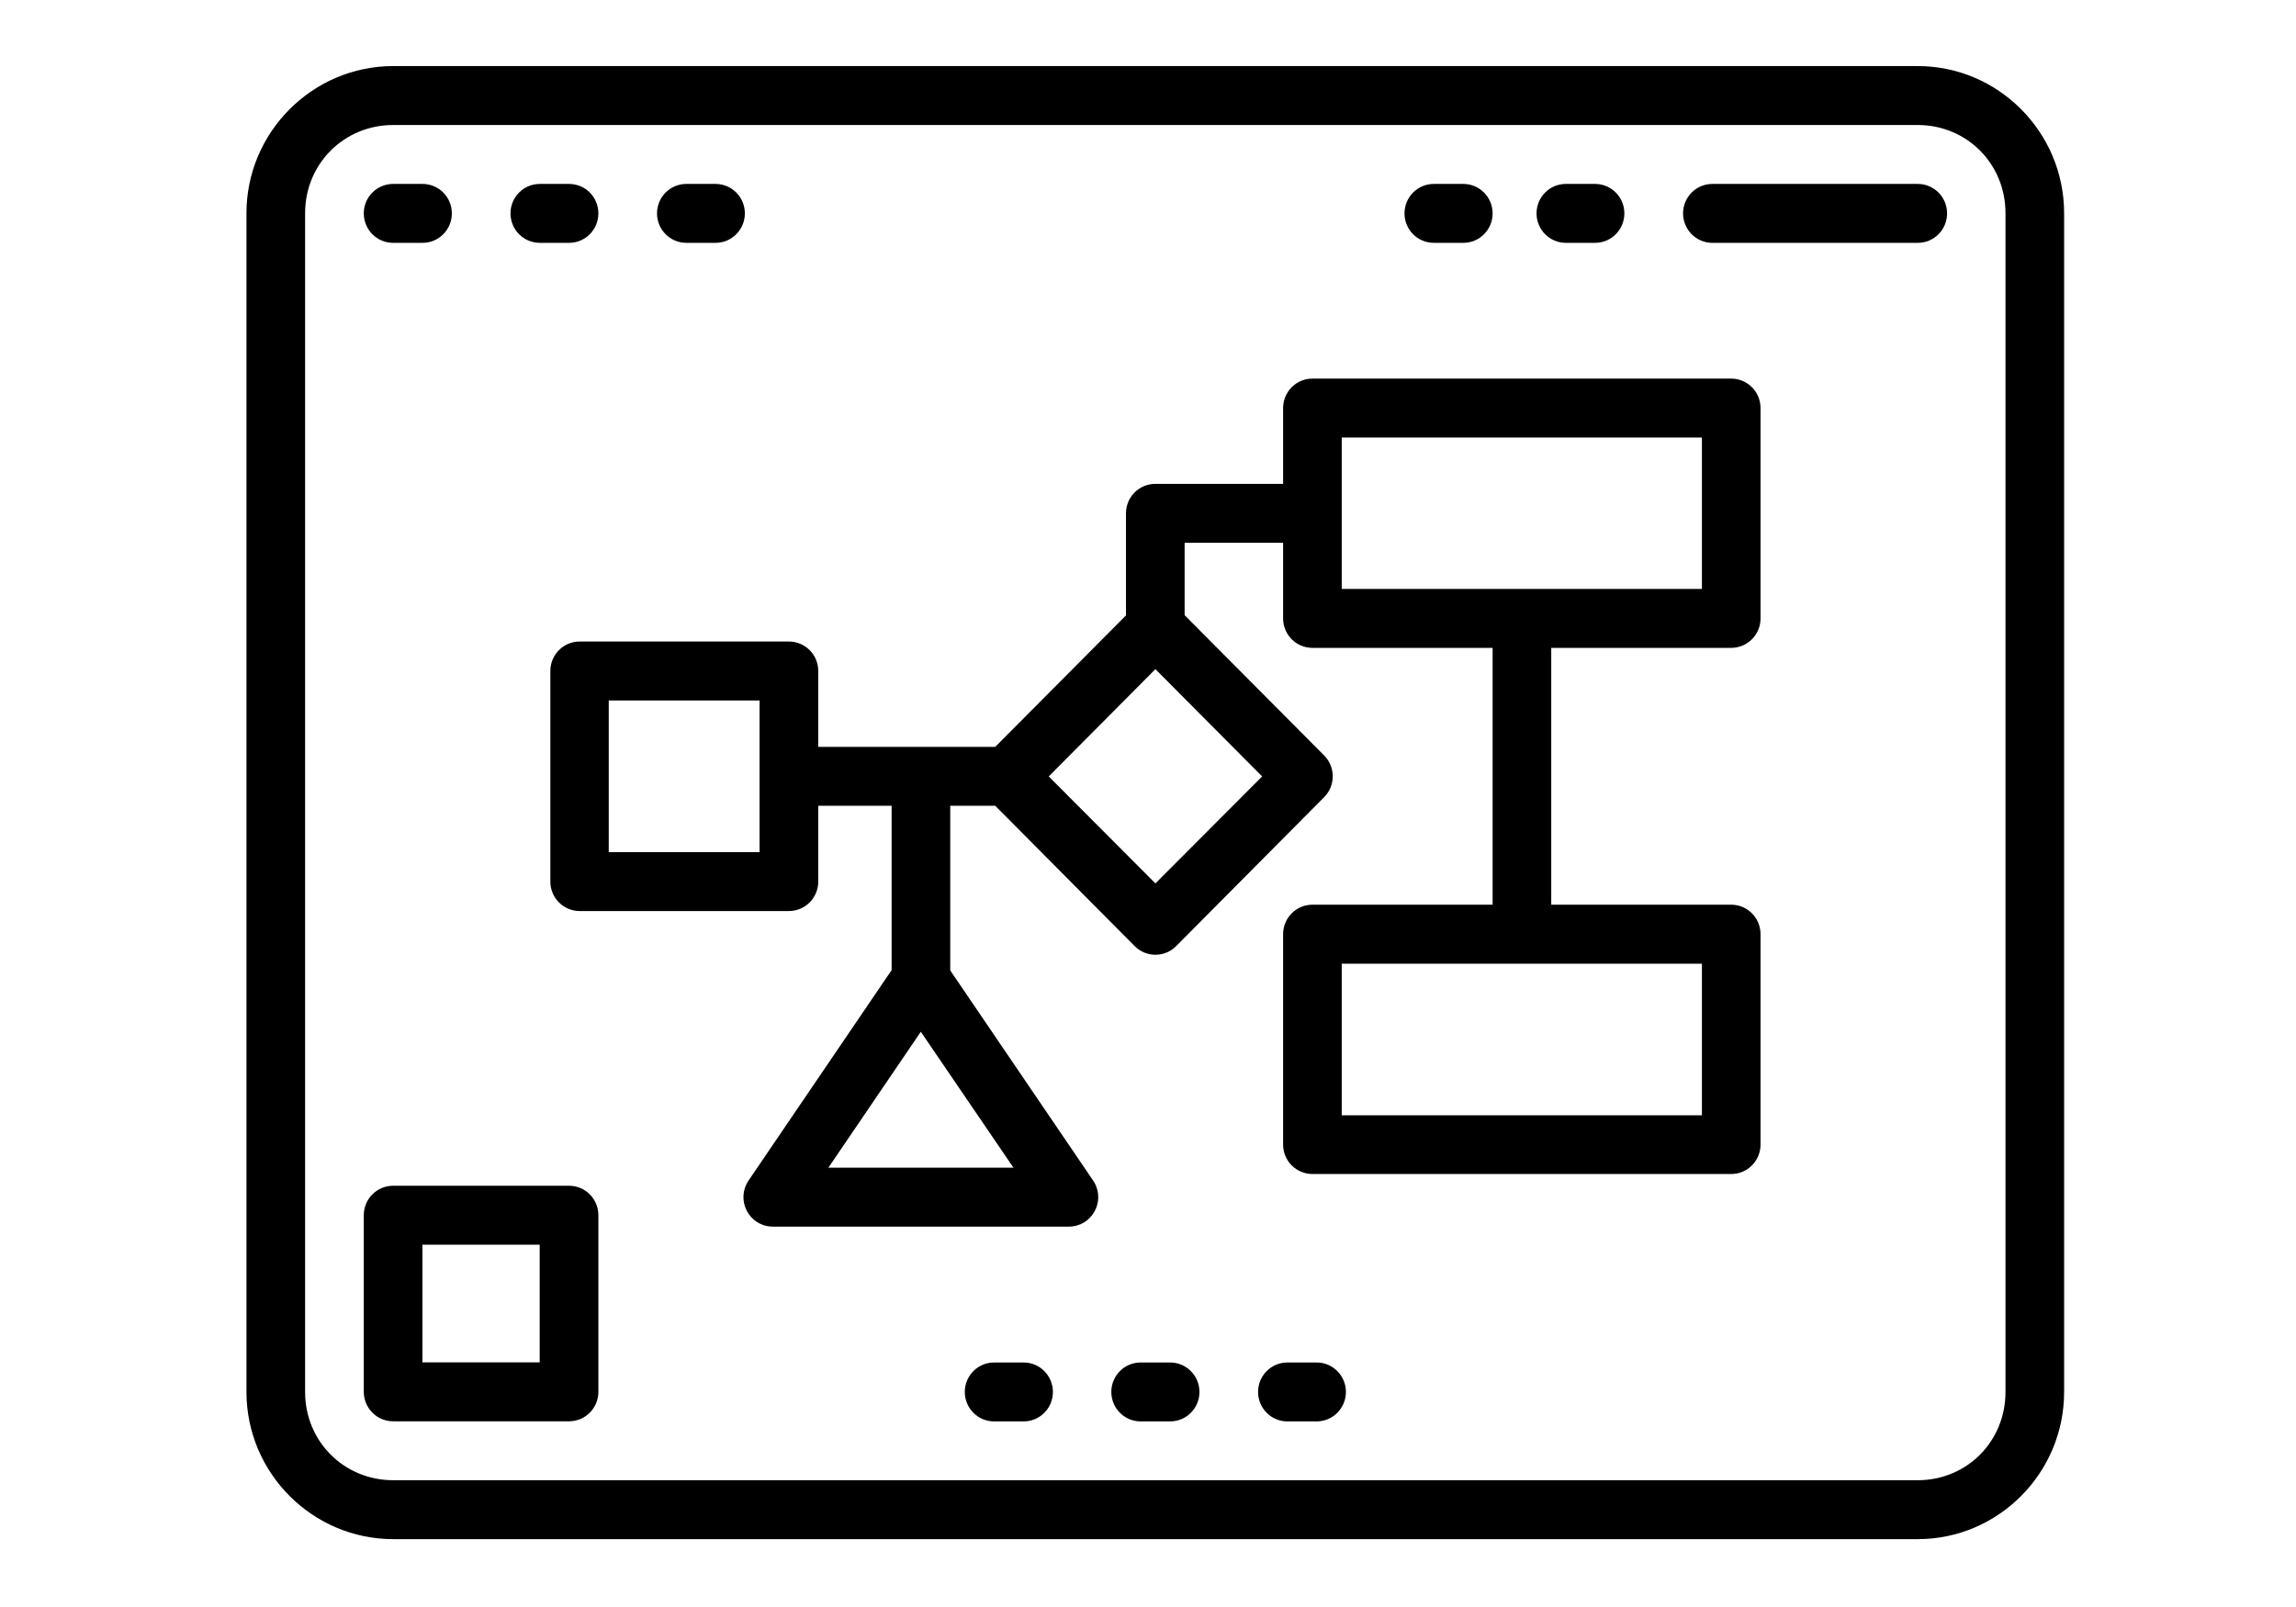 <svg xmlns="http://www.w3.org/2000/svg" viewBox="5040.119 5026.547 120 84" width="120" height="84" data-guides="{&quot;vertical&quot;:[],&quot;horizontal&quot;:[]}"><path fill="url(#tSvgGradient35ca2c21ec)" stroke="none" fill-opacity="1" stroke-width="5" stroke-opacity="1" font-size-adjust="none" stroke-linecap="round" stroke-linejoin="round" id="tSvg1383ecc3717" title="Path 4" d="M 5060.671 5030.001 C 5056.453 5030.001 5053 5033.456 5053 5037.695C 5053 5058.232 5053 5078.769 5053 5099.306C 5053 5103.545 5056.453 5107 5060.671 5107C 5087.229 5107 5113.787 5107 5140.345 5107C 5144.563 5107 5148 5103.545 5148 5099.306C 5148 5078.769 5148 5058.232 5148 5037.695C 5148 5033.456 5144.563 5030.001 5140.345 5030.001C 5113.787 5030.001 5087.229 5030.001 5060.671 5030.001ZM 5060.671 5033.081 C 5087.229 5033.081 5113.787 5033.081 5140.345 5033.081C 5142.918 5033.081 5144.936 5035.109 5144.936 5037.695C 5144.936 5058.232 5144.936 5078.769 5144.936 5099.306C 5144.936 5101.892 5142.918 5103.92 5140.345 5103.92C 5113.787 5103.92 5087.229 5103.92 5060.671 5103.92C 5058.097 5103.92 5056.065 5101.892 5056.065 5099.306C 5056.065 5078.769 5056.065 5058.232 5056.065 5037.695C 5056.065 5035.109 5058.097 5033.081 5060.671 5033.081ZM 5060.671 5036.161 C 5059.824 5036.158 5059.136 5036.844 5059.132 5037.695C 5059.129 5038.55 5059.82 5039.245 5060.671 5039.241C 5061.179 5039.241 5061.688 5039.241 5062.197 5039.241C 5063.048 5039.245 5063.738 5038.55 5063.735 5037.695C 5063.732 5036.844 5063.043 5036.158 5062.197 5036.161C 5061.688 5036.161 5061.179 5036.161 5060.671 5036.161ZM 5068.326 5036.161 C 5067.484 5036.164 5066.803 5036.849 5066.8 5037.695C 5066.796 5038.546 5067.48 5039.238 5068.326 5039.241C 5068.84 5039.241 5069.353 5039.241 5069.867 5039.241C 5070.713 5039.238 5071.397 5038.546 5071.393 5037.695C 5071.39 5036.849 5070.709 5036.164 5069.867 5036.161C 5069.353 5036.161 5068.84 5036.161 5068.326 5036.161ZM 5075.984 5036.161 C 5075.143 5036.164 5074.461 5036.849 5074.458 5037.695C 5074.455 5038.546 5075.138 5039.238 5075.984 5039.241C 5076.497 5039.241 5077.01 5039.241 5077.522 5039.241C 5078.369 5039.238 5079.052 5038.546 5079.049 5037.695C 5079.045 5036.849 5078.364 5036.164 5077.522 5036.161C 5077.01 5036.161 5076.497 5036.161 5075.984 5036.161ZM 5115.066 5036.161 C 5114.218 5036.156 5113.528 5036.843 5113.525 5037.695C 5113.521 5038.552 5114.214 5039.246 5115.066 5039.241C 5115.575 5039.241 5116.083 5039.241 5116.592 5039.241C 5117.443 5039.245 5118.134 5038.55 5118.13 5037.695C 5118.127 5036.844 5117.438 5036.158 5116.592 5036.161C 5116.083 5036.161 5115.575 5036.161 5115.066 5036.161ZM 5121.952 5036.161 C 5121.11 5036.164 5120.429 5036.849 5120.426 5037.695C 5120.422 5038.546 5121.106 5039.238 5121.952 5039.241C 5122.465 5039.241 5122.977 5039.241 5123.49 5039.241C 5124.336 5039.238 5125.02 5038.546 5125.016 5037.695C 5125.013 5036.849 5124.332 5036.164 5123.49 5036.161C 5122.977 5036.161 5122.465 5036.161 5121.952 5036.161ZM 5129.622 5036.161 C 5128.776 5036.158 5128.087 5036.844 5128.084 5037.695C 5128.081 5038.55 5128.771 5039.245 5129.622 5039.241C 5133.196 5039.241 5136.771 5039.241 5140.345 5039.241C 5141.196 5039.245 5141.887 5038.55 5141.883 5037.695C 5141.88 5036.844 5141.191 5036.158 5140.345 5036.161C 5136.771 5036.161 5133.196 5036.161 5129.622 5036.161ZM 5108.718 5046.337 C 5107.872 5046.334 5107.183 5047.021 5107.18 5047.871C 5107.18 5049.194 5107.18 5050.516 5107.18 5051.839C 5104.955 5051.839 5102.731 5051.839 5100.506 5051.839C 5099.66 5051.836 5098.971 5052.522 5098.968 5053.373C 5098.968 5055.154 5098.968 5056.934 5098.968 5058.715C 5096.691 5061.005 5094.413 5063.295 5092.136 5065.586C 5090.873 5065.586 5089.61 5065.586 5088.347 5065.586C 5088.313 5065.586 5088.279 5065.586 5088.245 5065.586C 5086.459 5065.586 5084.672 5065.586 5082.885 5065.586C 5082.885 5064.266 5082.885 5062.947 5082.885 5061.627C 5082.889 5060.776 5082.205 5060.084 5081.359 5060.081C 5077.709 5060.081 5074.059 5060.081 5070.409 5060.081C 5069.563 5060.084 5068.879 5060.776 5068.883 5061.627C 5068.883 5065.292 5068.883 5068.957 5068.883 5072.621C 5068.879 5073.472 5069.563 5074.164 5070.409 5074.168C 5074.059 5074.168 5077.709 5074.168 5081.359 5074.168C 5082.205 5074.164 5082.889 5073.472 5082.885 5072.621C 5082.885 5071.303 5082.885 5069.984 5082.885 5068.666C 5084.163 5068.666 5085.441 5068.666 5086.719 5068.666C 5086.719 5071.53 5086.719 5074.393 5086.719 5077.257C 5084.227 5080.923 5081.735 5084.588 5079.243 5088.254C 5078.578 5089.233 5079.216 5090.569 5080.392 5090.659C 5080.431 5090.662 5080.47 5090.664 5080.509 5090.664C 5085.667 5090.664 5090.824 5090.664 5095.981 5090.664C 5097.161 5090.667 5097.901 5089.385 5097.314 5088.357C 5097.294 5088.322 5097.273 5088.287 5097.25 5088.254C 5094.761 5084.593 5092.272 5080.933 5089.783 5077.272C 5089.783 5074.403 5089.783 5071.535 5089.783 5068.666C 5090.568 5068.666 5091.352 5068.666 5092.136 5068.666C 5094.564 5071.11 5096.992 5073.555 5099.42 5075.999C 5100.019 5076.605 5100.994 5076.605 5101.593 5075.999C 5104.171 5073.404 5106.75 5070.808 5109.329 5068.212C 5109.923 5067.611 5109.923 5066.641 5109.329 5066.04C 5106.897 5063.594 5104.465 5061.149 5102.033 5058.703C 5102.033 5057.442 5102.033 5056.181 5102.033 5054.919C 5103.748 5054.919 5105.464 5054.919 5107.18 5054.919C 5107.18 5056.239 5107.18 5057.558 5107.18 5058.878C 5107.183 5059.728 5107.872 5060.415 5108.718 5060.412C 5111.856 5060.412 5114.993 5060.412 5118.13 5060.412C 5118.13 5064.887 5118.13 5069.362 5118.13 5073.837C 5114.993 5073.837 5111.856 5073.837 5108.718 5073.837C 5107.871 5073.833 5107.182 5074.522 5107.18 5075.374C 5107.18 5079.042 5107.18 5082.709 5107.18 5086.377C 5107.182 5087.229 5107.871 5087.918 5108.718 5087.914C 5116.014 5087.914 5123.311 5087.914 5130.607 5087.914C 5131.449 5087.911 5132.131 5087.224 5132.133 5086.377C 5132.133 5082.709 5132.133 5079.042 5132.133 5075.374C 5132.131 5074.527 5131.449 5073.84 5130.607 5073.837C 5127.469 5073.837 5124.332 5073.837 5121.195 5073.837C 5121.195 5069.362 5121.195 5064.887 5121.195 5060.412C 5124.332 5060.412 5127.469 5060.412 5130.607 5060.412C 5131.448 5060.408 5132.13 5059.724 5132.133 5058.878C 5132.133 5055.209 5132.133 5051.54 5132.133 5047.871C 5132.13 5047.025 5131.448 5046.341 5130.607 5046.337C 5123.311 5046.337 5116.014 5046.337 5108.718 5046.337ZM 5110.245 5049.417 C 5116.519 5049.417 5122.794 5049.417 5129.069 5049.417C 5129.069 5052.055 5129.069 5054.693 5129.069 5057.332C 5122.794 5057.332 5116.519 5057.332 5110.245 5057.332C 5110.245 5056.042 5110.245 5054.753 5110.245 5053.463C 5110.245 5053.433 5110.245 5053.403 5110.245 5053.373C 5110.245 5052.054 5110.245 5050.736 5110.245 5049.417ZM 5100.506 5061.525 C 5102.366 5063.394 5104.225 5065.263 5106.085 5067.132C 5104.225 5068.996 5102.366 5070.86 5100.506 5072.724C 5098.648 5070.86 5096.789 5068.996 5094.931 5067.132C 5096.789 5065.263 5098.648 5063.394 5100.506 5061.525ZM 5071.935 5063.161 C 5074.563 5063.161 5077.19 5063.161 5079.818 5063.161C 5079.818 5065.803 5079.818 5068.445 5079.818 5071.087C 5077.19 5071.087 5074.563 5071.087 5071.935 5071.087C 5071.935 5068.445 5071.935 5065.803 5071.935 5063.161ZM 5110.245 5076.92 C 5116.519 5076.92 5122.794 5076.92 5129.069 5076.92C 5129.069 5079.561 5129.069 5082.202 5129.069 5084.843C 5122.794 5084.843 5116.519 5084.843 5110.245 5084.843C 5110.245 5082.202 5110.245 5079.561 5110.245 5076.92ZM 5088.245 5080.478 C 5089.859 5082.847 5091.473 5085.215 5093.087 5087.583C 5089.863 5087.583 5086.639 5087.583 5083.415 5087.583C 5085.025 5085.215 5086.635 5082.847 5088.245 5080.478ZM 5060.671 5088.528 C 5059.824 5088.525 5059.136 5089.211 5059.132 5090.062C 5059.132 5093.143 5059.132 5096.225 5059.132 5099.306C 5059.136 5100.156 5059.824 5100.843 5060.671 5100.84C 5063.736 5100.84 5066.802 5100.84 5069.867 5100.84C 5070.709 5100.836 5071.39 5100.152 5071.393 5099.306C 5071.393 5096.225 5071.393 5093.143 5071.393 5090.062C 5071.39 5089.216 5070.709 5088.531 5069.867 5088.528C 5066.802 5088.528 5063.736 5088.528 5060.671 5088.528ZM 5062.197 5091.608 C 5064.24 5091.608 5066.283 5091.608 5068.326 5091.608C 5068.326 5093.659 5068.326 5095.709 5068.326 5097.76C 5066.283 5097.76 5064.24 5097.76 5062.197 5097.76C 5062.197 5095.709 5062.197 5093.659 5062.197 5091.608ZM 5092.085 5097.766 C 5091.237 5097.761 5090.547 5098.448 5090.544 5099.3C 5090.54 5100.156 5091.233 5100.851 5092.085 5100.846C 5092.594 5100.846 5093.102 5100.846 5093.611 5100.846C 5094.462 5100.849 5095.153 5100.155 5095.149 5099.3C 5095.146 5098.449 5094.457 5097.762 5093.611 5097.766C 5093.102 5097.766 5092.594 5097.766 5092.085 5097.766ZM 5099.74 5097.766 C 5098.894 5097.762 5098.205 5098.449 5098.202 5099.3C 5098.199 5100.155 5098.889 5100.849 5099.74 5100.846C 5100.249 5100.846 5100.758 5100.846 5101.266 5100.846C 5102.119 5100.851 5102.811 5100.156 5102.808 5099.3C 5102.804 5098.448 5102.114 5097.761 5101.266 5097.766C 5100.758 5097.766 5100.249 5097.766 5099.74 5097.766ZM 5107.398 5097.766 C 5106.557 5097.769 5105.875 5098.454 5105.872 5099.3C 5105.869 5100.15 5106.552 5100.843 5107.398 5100.846C 5107.911 5100.846 5108.424 5100.846 5108.937 5100.846C 5109.783 5100.843 5110.466 5100.15 5110.463 5099.3C 5110.46 5098.454 5109.778 5097.769 5108.937 5097.766C 5108.424 5097.766 5107.911 5097.766 5107.398 5097.766Z" style=""/><defs><linearGradient id="tSvgGradient2dd6ff9bac" x1="5046.167" x2="5046.167" y1="5009" y2="5074.378" font-size-adjust="none" gradientUnits="userSpaceOnUse" gradientTransform=""><stop offset="0.00" stop-color="hsl(0.684,88.89%,61.18%)" stop-opacity="1.00"/><stop offset="1.00" stop-color="hsl(18.072,96.05%,70.2%)" stop-opacity="1.00"/></linearGradient><linearGradient id="tSvgGradienta3b8a96a5e" x1="5081.721" x2="5020.612" y1="5030.935" y2="5041.065" gradientUnits="userSpaceOnUse" gradientTransform=""><stop offset="0.00" stop-color="hsl(5.364,91.3%,63.92%)" stop-opacity="1.00"/><stop offset="1.00" stop-color="hsl(14.688,94.97%,68.82%)" stop-opacity="1.00"/></linearGradient><linearGradient id="tSvgGradient173c555a76c" x1="5100.12" x2="5100.12" y1="5030.547" y2="5106.547" font-size-adjust="none" gradientUnits="userSpaceOnUse" gradientTransform=""><stop offset="0" stop-color="hsl(0.684,88.89%,61.18%)" stop-opacity="1"/><stop offset="1" stop-color="hsl(18.072,96.05%,70.2%)" stop-opacity="1"/></linearGradient><linearGradient id="tSvgGradient35ca2c21ec" x1="5100.5" x2="5100.5" y1="5030" y2="5107" gradientUnits="userSpaceOnUse" gradientTransform=""><stop offset="0" stop-color="hsl(0.684,88.89%,61.18%)" stop-opacity="1"/><stop offset="1" stop-color="hsl(18.072,96.05%,70.2%)" stop-opacity="1"/></linearGradient></defs></svg>